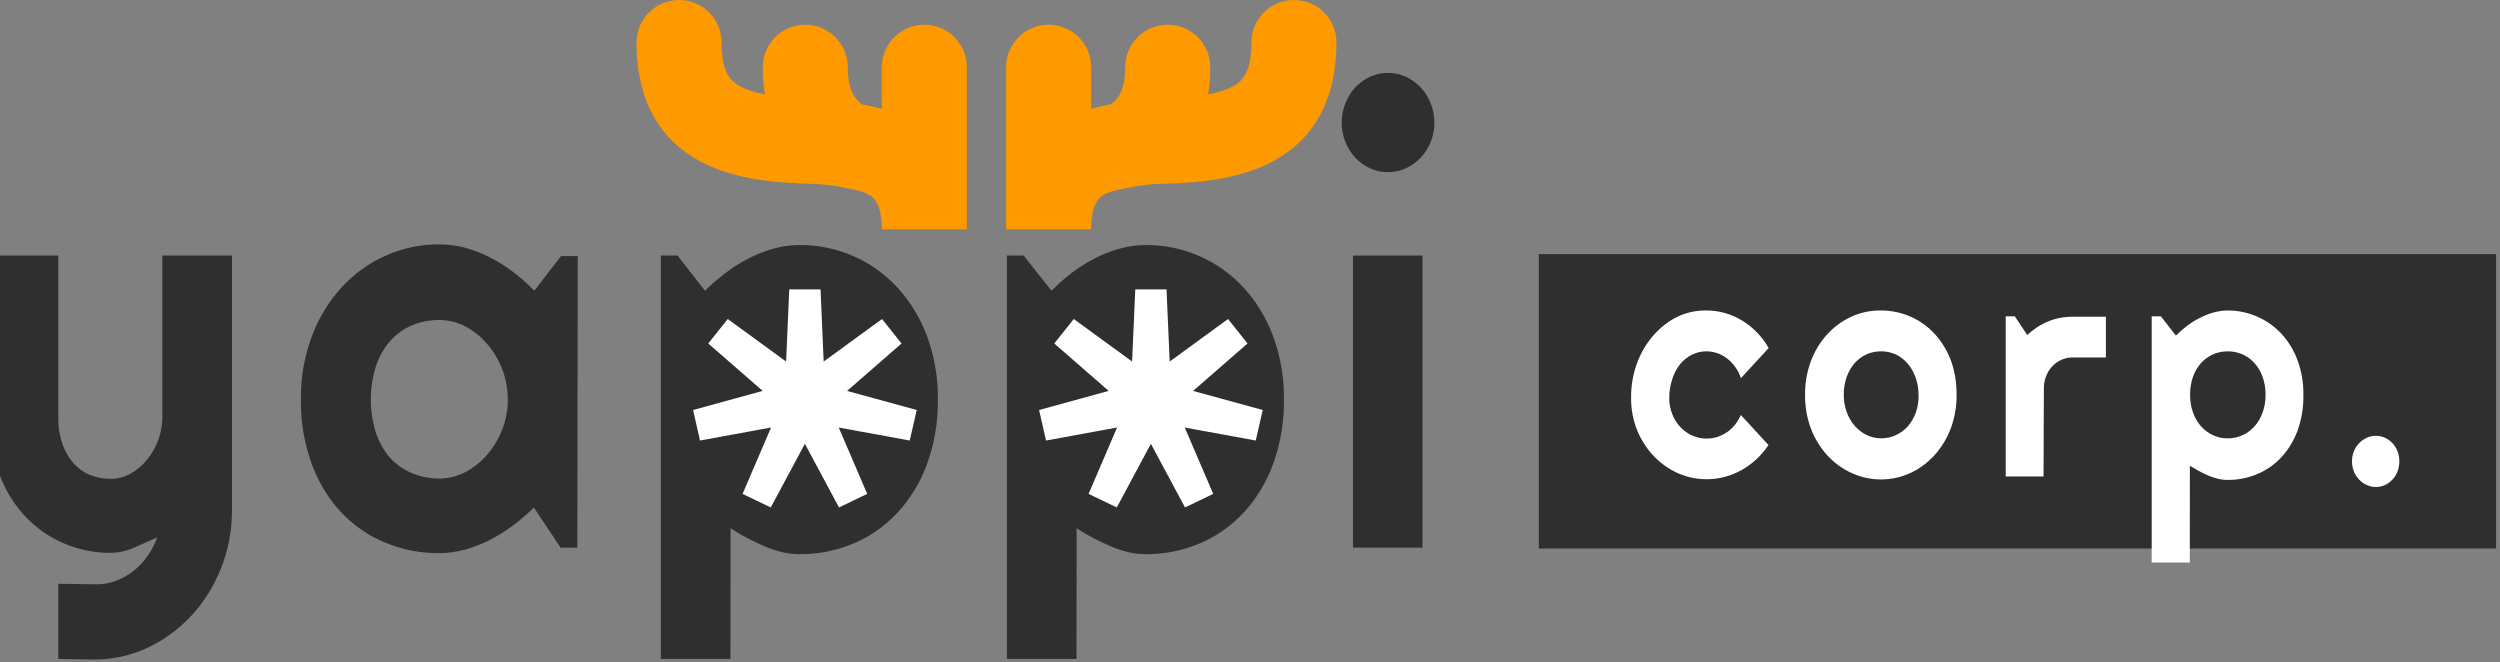 <svg width="151" height="40" viewBox="0 0 151 40" fill="none" xmlns="http://www.w3.org/2000/svg">
<rect x="0" y="0" width="151" height="40" fill="#808080" stroke="none"/>
<g clip-path="url(#clip0_28272_8034)">
<path d="M150.763 15.349H92.946V33.13H150.763V15.349Z" fill="#2F2F2F"/>
<path fill-rule="evenodd" clip-rule="evenodd" d="M41.014 0C39.596 0 38.446 1.15 38.446 2.569C38.446 5.688 39.562 8.105 41.932 9.544C43.992 10.795 46.64 11.05 49.072 11.106C49.626 11.119 50.137 11.176 50.605 11.263C50.673 11.275 50.738 11.287 50.801 11.299C51.694 11.463 52.194 11.556 52.602 11.835C52.755 11.941 52.888 12.075 52.998 12.306C53.117 12.554 53.262 13.019 53.262 13.845C53.262 13.845 53.262 13.845 53.262 13.845V13.846L58.399 13.846C58.399 13.845 58.399 13.845 58.399 13.845C58.399 13.845 58.399 13.845 58.399 13.845L58.399 4.06C58.399 2.642 57.249 1.492 55.83 1.492C54.412 1.492 53.262 2.642 53.262 4.061L53.262 6.577C52.799 6.444 52.38 6.359 52.054 6.3C51.811 6.109 51.651 5.913 51.536 5.706C51.37 5.405 51.207 4.912 51.207 4.06C51.207 2.642 50.057 1.492 48.638 1.492C47.219 1.492 46.07 2.642 46.07 4.06C46.07 4.627 46.111 5.175 46.197 5.703C45.497 5.567 44.977 5.383 44.598 5.153C44.114 4.859 43.583 4.347 43.583 2.569C43.583 1.15 42.433 0 41.014 0Z" fill="#FE9900"/>
<path fill-rule="evenodd" clip-rule="evenodd" d="M78.155 0C79.573 0 80.723 1.15 80.723 2.569C80.723 5.688 79.607 8.105 77.237 9.544C75.177 10.795 72.528 11.05 70.097 11.106C69.543 11.119 69.032 11.176 68.564 11.263C68.496 11.275 68.431 11.287 68.367 11.299C67.475 11.463 66.975 11.556 66.567 11.835C66.414 11.941 66.281 12.075 66.171 12.306C66.051 12.554 65.907 13.019 65.907 13.845C65.907 13.845 65.907 13.845 65.907 13.845V13.846L60.77 13.846C60.77 13.845 60.77 13.845 60.77 13.845C60.77 13.845 60.77 13.845 60.77 13.845L60.77 4.06C60.77 2.642 61.92 1.492 63.339 1.492C64.757 1.492 65.907 2.642 65.907 4.061L65.907 6.577C66.37 6.444 66.789 6.359 67.115 6.3C67.358 6.109 67.518 5.913 67.633 5.706C67.799 5.405 67.962 4.912 67.962 4.06C67.962 2.642 69.112 1.492 70.531 1.492C71.949 1.492 73.099 2.642 73.099 4.06C73.099 4.627 73.058 5.175 72.972 5.703C73.672 5.567 74.192 5.383 74.571 5.153C75.055 4.859 75.586 4.347 75.586 2.569C75.586 1.15 76.736 0 78.155 0Z" fill="#FE9900"/>
<path d="M3.52 39.799V35.26L5.84 35.294C6.239 35.294 6.637 35.222 7.014 35.078C7.389 34.937 7.743 34.737 8.065 34.484C8.385 34.23 8.669 33.928 8.909 33.587C9.153 33.239 9.353 32.857 9.505 32.452L8.103 33.077C7.651 33.281 7.167 33.387 6.677 33.391C5.705 33.398 4.741 33.202 3.839 32.812C2.954 32.437 2.151 31.869 1.481 31.142C0.81 30.415 0.286 29.546 -0.058 28.59C-0.446 27.504 -0.635 26.348 -0.615 25.185V15.435H3.52V25.185C3.509 25.743 3.595 26.299 3.772 26.823C3.922 27.259 4.153 27.657 4.452 27.992C4.732 28.304 5.073 28.543 5.451 28.692C5.844 28.849 6.261 28.927 6.681 28.923C7.103 28.924 7.519 28.814 7.893 28.601C8.273 28.39 8.612 28.102 8.892 27.754C9.177 27.4 9.404 26.997 9.564 26.562C9.724 26.123 9.806 25.656 9.806 25.185V15.435H14.011V30.86C14.008 32.061 13.78 33.249 13.338 34.352C12.915 35.415 12.307 36.382 11.548 37.2C10.784 38.016 9.885 38.671 8.899 39.13C7.877 39.603 6.776 39.844 5.664 39.837L3.52 39.799Z" fill="#2F2F2F"/>
<path d="M34.871 33.08H33.862L32.247 30.659C31.847 31.044 31.427 31.404 30.989 31.737C30.545 32.069 30.076 32.361 29.587 32.611C29.104 32.855 28.601 33.05 28.084 33.194C27.574 33.337 27.049 33.41 26.521 33.409C25.414 33.419 24.315 33.206 23.28 32.781C22.288 32.38 21.383 31.76 20.624 30.962C19.845 30.132 19.235 29.136 18.834 28.037C18.377 26.785 18.154 25.448 18.175 24.103C18.161 22.807 18.385 21.521 18.834 20.32C19.242 19.216 19.851 18.211 20.624 17.365C21.382 16.54 22.285 15.888 23.28 15.447C24.307 14.986 25.409 14.753 26.521 14.762C27.059 14.76 27.594 14.83 28.116 14.97C28.636 15.115 29.142 15.314 29.626 15.564C30.116 15.816 30.585 16.114 31.028 16.453C31.466 16.789 31.882 17.158 32.272 17.558L33.887 15.466H34.896L34.871 33.08ZM30.667 24.103C30.667 23.489 30.556 22.881 30.341 22.313C30.127 21.756 29.824 21.244 29.447 20.8C29.073 20.358 28.627 19.995 28.13 19.729C27.629 19.462 27.077 19.325 26.518 19.328C25.969 19.323 25.423 19.429 24.91 19.639C24.415 19.841 23.967 20.155 23.596 20.562C23.209 20.995 22.911 21.51 22.72 22.075C22.29 23.404 22.29 24.851 22.72 26.18C22.911 26.744 23.209 27.26 23.596 27.693C23.97 28.092 24.421 28.398 24.916 28.59C25.43 28.801 25.975 28.907 26.525 28.904C27.084 28.906 27.636 28.767 28.137 28.499C28.634 28.235 29.081 27.871 29.454 27.428C29.832 26.984 30.135 26.472 30.348 25.915C30.566 25.34 30.677 24.724 30.674 24.103H30.667Z" fill="#2F2F2F"/>
<path d="M44.118 39.799H39.913V15.435H40.922L42.583 17.561C42.974 17.171 43.39 16.811 43.827 16.483C44.27 16.146 44.739 15.851 45.229 15.602C45.709 15.353 46.212 15.157 46.728 15.015C47.242 14.872 47.771 14.8 48.302 14.8C49.412 14.792 50.514 15.019 51.543 15.469C52.537 15.902 53.44 16.545 54.199 17.361C54.974 18.202 55.584 19.203 55.993 20.304C56.441 21.517 56.663 22.812 56.648 24.117C56.666 25.455 56.444 26.784 55.993 28.029C55.588 29.134 54.977 30.137 54.199 30.977C53.441 31.784 52.537 32.415 51.543 32.83C50.51 33.263 49.41 33.481 48.302 33.473C47.935 33.473 47.57 33.428 47.212 33.341C46.853 33.253 46.502 33.134 46.161 32.985C45.81 32.838 45.46 32.671 45.11 32.486C44.759 32.301 44.44 32.108 44.125 31.907L44.118 39.799ZM52.465 24.102C52.474 23.415 52.362 22.732 52.135 22.09C51.936 21.525 51.632 21.01 51.242 20.576C50.866 20.164 50.413 19.841 49.914 19.631C49.4 19.41 48.851 19.298 48.298 19.302C47.747 19.297 47.201 19.409 46.69 19.631C46.194 19.844 45.744 20.166 45.369 20.576C44.981 21.012 44.677 21.526 44.475 22.09C44.25 22.732 44.139 23.415 44.15 24.102C44.142 24.772 44.253 25.437 44.475 26.062C44.678 26.625 44.982 27.139 45.369 27.575C45.743 27.993 46.193 28.324 46.69 28.548C47.199 28.781 47.746 28.899 48.298 28.896C48.853 28.898 49.402 28.78 49.914 28.548C50.414 28.326 50.866 27.995 51.242 27.575C51.631 27.141 51.935 26.627 52.135 26.062C52.359 25.437 52.471 24.772 52.465 24.102Z" fill="#2F2F2F"/>
<path d="M65.022 39.799H60.817V15.435H61.827L63.512 17.561C63.894 17.171 64.302 16.811 64.731 16.483C65.174 16.146 65.643 15.851 66.133 15.602C66.615 15.352 67.118 15.156 67.636 15.015C68.149 14.872 68.677 14.799 69.206 14.8C70.317 14.792 71.418 15.019 72.447 15.469C73.44 15.903 74.343 16.546 75.103 17.361C75.878 18.201 76.487 19.202 76.894 20.304C77.343 21.516 77.566 22.812 77.549 24.117C77.569 25.455 77.346 26.784 76.894 28.029C76.491 29.134 75.882 30.137 75.103 30.977C74.344 31.783 73.441 32.414 72.447 32.83C71.414 33.263 70.314 33.481 69.206 33.473C68.838 33.473 68.472 33.428 68.113 33.341C67.754 33.253 67.403 33.134 67.062 32.985C66.711 32.838 66.361 32.671 66.01 32.486C65.66 32.301 65.341 32.108 65.026 31.907L65.022 39.799ZM73.369 24.102C73.378 23.415 73.266 22.732 73.04 22.09C72.84 21.525 72.536 21.01 72.146 20.576C71.77 20.164 71.317 19.841 70.818 19.631C70.304 19.41 69.756 19.298 69.203 19.302C68.652 19.297 68.105 19.409 67.594 19.631C67.098 19.844 66.648 20.166 66.273 20.576C65.884 21.011 65.58 21.526 65.38 22.09C65.153 22.732 65.041 23.415 65.05 24.102C65.044 24.772 65.156 25.437 65.38 26.062C65.581 26.626 65.885 27.14 66.273 27.575C66.648 27.993 67.097 28.324 67.594 28.548C68.103 28.781 68.65 28.899 69.203 28.896C69.757 28.898 70.307 28.78 70.818 28.548C71.318 28.326 71.77 27.995 72.146 27.575C72.535 27.141 72.839 26.627 73.04 26.062C73.263 25.437 73.375 24.772 73.369 24.102Z" fill="#2F2F2F"/>
<ellipse cx="69.576" cy="24.255" rx="6.522" ry="6.522" fill="#2F2F2F"/>
<path d="M68.823 22.758L64.945 19.931L64.343 20.686L67.962 23.838L63.334 25.108L63.548 26.049L68.269 25.185L66.377 29.596L67.246 30.014L69.514 25.785L71.782 30.014L72.652 29.596L70.759 25.185L75.48 26.049L75.695 25.108L71.067 23.838L74.685 20.686L74.084 19.931L70.205 22.758L69.996 17.963H69.032L68.823 22.758Z" fill="white" stroke="white" stroke-width="0.966"/>
<ellipse cx="48.677" cy="24.255" rx="6.522" ry="6.522" fill="#2F2F2F"/>
<path d="M47.924 22.758L44.045 19.931L43.444 20.686L47.063 23.838L42.435 25.108L42.649 26.049L47.37 25.185L45.478 29.596L46.347 30.014L48.615 25.785L50.884 30.014L51.753 29.596L49.86 25.185L54.581 26.049L54.796 25.108L50.168 23.838L53.786 20.686L53.185 19.931L49.306 22.758L49.098 17.963H48.133L47.924 22.758Z" fill="white" stroke="white" stroke-width="0.966"/>
<path d="M86.636 7.403C86.639 7.805 86.564 8.203 86.415 8.572C86.274 8.927 86.069 9.248 85.813 9.518C85.555 9.789 85.253 10.007 84.923 10.161C84.577 10.32 84.205 10.401 83.829 10.399C83.455 10.402 83.084 10.321 82.74 10.161C82.074 9.859 81.544 9.289 81.261 8.572C81.113 8.204 81.037 7.808 81.037 7.407C81.037 7.006 81.113 6.609 81.261 6.242C81.4 5.885 81.601 5.56 81.853 5.284C82.109 5.012 82.409 4.794 82.74 4.641C83.084 4.481 83.455 4.4 83.829 4.403C84.205 4.401 84.577 4.482 84.923 4.641C85.253 4.796 85.554 5.014 85.813 5.284C86.07 5.557 86.275 5.883 86.415 6.242C86.563 6.608 86.638 7.004 86.636 7.403Z" fill="#2F2F2F"/>
<path d="M85.916 15.435H81.722V33.077H85.916V15.435Z" fill="#2F2F2F"/>
<path d="M106.827 21.023L105.152 22.839C105.071 22.593 104.953 22.363 104.802 22.158C104.663 21.962 104.498 21.79 104.311 21.648C104.131 21.508 103.931 21.401 103.719 21.33C103.508 21.257 103.288 21.22 103.067 21.22C102.762 21.219 102.461 21.29 102.184 21.428C101.91 21.567 101.666 21.765 101.466 22.011C101.259 22.278 101.101 22.584 101 22.915C100.879 23.279 100.819 23.663 100.825 24.05C100.821 24.376 100.881 24.7 101 24.999C101.17 25.443 101.459 25.822 101.83 26.088C102.201 26.353 102.636 26.493 103.081 26.49C103.299 26.49 103.516 26.457 103.726 26.392C103.93 26.324 104.126 26.229 104.308 26.108C104.49 25.983 104.654 25.83 104.795 25.654C104.936 25.476 105.054 25.277 105.145 25.064L106.817 26.88C106.393 27.515 105.836 28.034 105.191 28.393C104.594 28.725 103.937 28.912 103.267 28.941C102.596 28.971 101.928 28.842 101.308 28.563C100.766 28.315 100.273 27.958 99.854 27.512C99.436 27.064 99.102 26.533 98.869 25.949C98.63 25.343 98.511 24.69 98.519 24.031C98.51 23.321 98.629 22.615 98.869 21.954C99.097 21.331 99.431 20.76 99.854 20.27C100.266 19.794 100.76 19.408 101.308 19.135C101.865 18.871 102.469 18.74 103.078 18.753C103.449 18.752 103.819 18.803 104.178 18.905C104.904 19.11 105.57 19.511 106.112 20.07C106.39 20.35 106.631 20.671 106.827 21.023Z" fill="white"/>
<path d="M118.176 23.857C118.184 24.548 118.065 25.235 117.826 25.877C117.598 26.479 117.265 27.027 116.845 27.492C116.43 27.948 115.937 28.313 115.394 28.567C114.83 28.825 114.224 28.959 113.612 28.959C113 28.959 112.394 28.825 111.83 28.567C111.277 28.315 110.776 27.948 110.355 27.486C109.934 27.024 109.602 26.478 109.377 25.877C109.137 25.235 109.018 24.549 109.027 23.857C109.017 23.159 109.136 22.465 109.377 21.817C109.6 21.215 109.932 20.667 110.353 20.205C110.774 19.742 111.276 19.375 111.83 19.124C112.397 18.868 113.007 18.742 113.621 18.753C114.234 18.753 114.841 18.881 115.408 19.131C115.952 19.369 116.445 19.723 116.859 20.172C117.281 20.635 117.615 21.184 117.84 21.787C118.074 22.447 118.188 23.15 118.176 23.857ZM115.877 23.857C115.883 23.488 115.821 23.122 115.695 22.779C115.582 22.471 115.417 22.188 115.208 21.946C115.006 21.713 114.761 21.528 114.49 21.401C113.928 21.158 113.3 21.158 112.738 21.401C112.467 21.524 112.222 21.705 112.019 21.935C111.811 22.176 111.648 22.459 111.539 22.767C111.418 23.111 111.358 23.477 111.364 23.845C111.36 24.201 111.42 24.554 111.539 24.886C111.649 25.192 111.812 25.474 112.019 25.714C112.222 25.949 112.466 26.139 112.738 26.27C113.015 26.407 113.316 26.476 113.621 26.475C113.92 26.477 114.217 26.415 114.493 26.29C114.77 26.166 115.02 25.983 115.229 25.752C115.441 25.512 115.606 25.229 115.716 24.92C115.835 24.58 115.892 24.219 115.884 23.857H115.877Z" fill="white"/>
<path d="M123.429 28.779H121.145V19.105H121.695L122.448 20.24C123.199 19.516 124.174 19.121 125.181 19.132H127.196V21.591H125.181C124.948 21.588 124.717 21.637 124.501 21.735C124.086 21.921 123.756 22.277 123.583 22.726C123.493 22.958 123.448 23.208 123.45 23.46L123.429 28.779Z" fill="white"/>
<path d="M132.264 33.977H129.962V19.105H130.516L131.427 20.27C131.639 20.055 131.865 19.857 132.103 19.676C132.351 19.491 132.614 19.329 132.888 19.192C133.152 19.056 133.428 18.948 133.711 18.87C133.993 18.794 134.283 18.754 134.573 18.753C135.183 18.753 135.786 18.882 136.35 19.131C136.889 19.366 137.379 19.713 137.793 20.153C138.218 20.614 138.552 21.164 138.775 21.768C139.017 22.433 139.136 23.142 139.125 23.857C139.138 24.589 139.019 25.318 138.775 26.002C138.553 26.608 138.219 27.159 137.793 27.621C137.377 28.063 136.881 28.408 136.336 28.635C135.769 28.872 135.167 28.991 134.559 28.986C134.358 28.987 134.157 28.963 133.96 28.915C133.761 28.865 133.566 28.8 133.375 28.722C133.182 28.638 132.993 28.548 132.807 28.445C132.621 28.343 132.439 28.237 132.268 28.131L132.264 33.977ZM136.84 23.857C136.846 23.48 136.785 23.106 136.658 22.756C136.55 22.447 136.384 22.167 136.171 21.931C135.965 21.701 135.717 21.52 135.442 21.401C135.16 21.28 134.859 21.218 134.556 21.22C134.253 21.218 133.953 21.279 133.673 21.401C133.4 21.519 133.153 21.697 132.947 21.923C132.735 22.16 132.57 22.441 132.46 22.748C132.337 23.099 132.276 23.473 132.282 23.849C132.277 24.216 132.338 24.581 132.46 24.923C132.57 25.233 132.736 25.515 132.947 25.756C133.157 25.987 133.407 26.17 133.683 26.294C133.96 26.418 134.256 26.481 134.556 26.478C134.86 26.479 135.161 26.415 135.442 26.289C135.716 26.165 135.963 25.984 136.171 25.756C136.384 25.516 136.549 25.233 136.658 24.923C136.782 24.584 136.844 24.221 136.84 23.857Z" fill="white"/>
<path d="M144.92 27.86C144.922 28.068 144.885 28.276 144.811 28.469C144.744 28.654 144.641 28.821 144.51 28.96C144.311 29.181 144.054 29.33 143.774 29.389C143.494 29.448 143.205 29.413 142.944 29.29C142.772 29.213 142.616 29.101 142.485 28.96C142.351 28.82 142.245 28.653 142.173 28.469C142.098 28.276 142.06 28.069 142.061 27.86C142.06 27.654 142.098 27.451 142.173 27.262C142.247 27.079 142.353 26.913 142.485 26.774C142.618 26.635 142.774 26.524 142.944 26.445C143.121 26.365 143.311 26.324 143.502 26.324C143.694 26.324 143.884 26.365 144.061 26.445C144.228 26.524 144.38 26.635 144.51 26.774C144.64 26.913 144.742 27.079 144.811 27.262C144.885 27.451 144.922 27.654 144.92 27.86Z" fill="white"/>
</g>
<defs>
<clipPath id="clip0_28272_8034">
<rect width="151" height="40" fill="white"/>
</clipPath>
</defs>
</svg>
